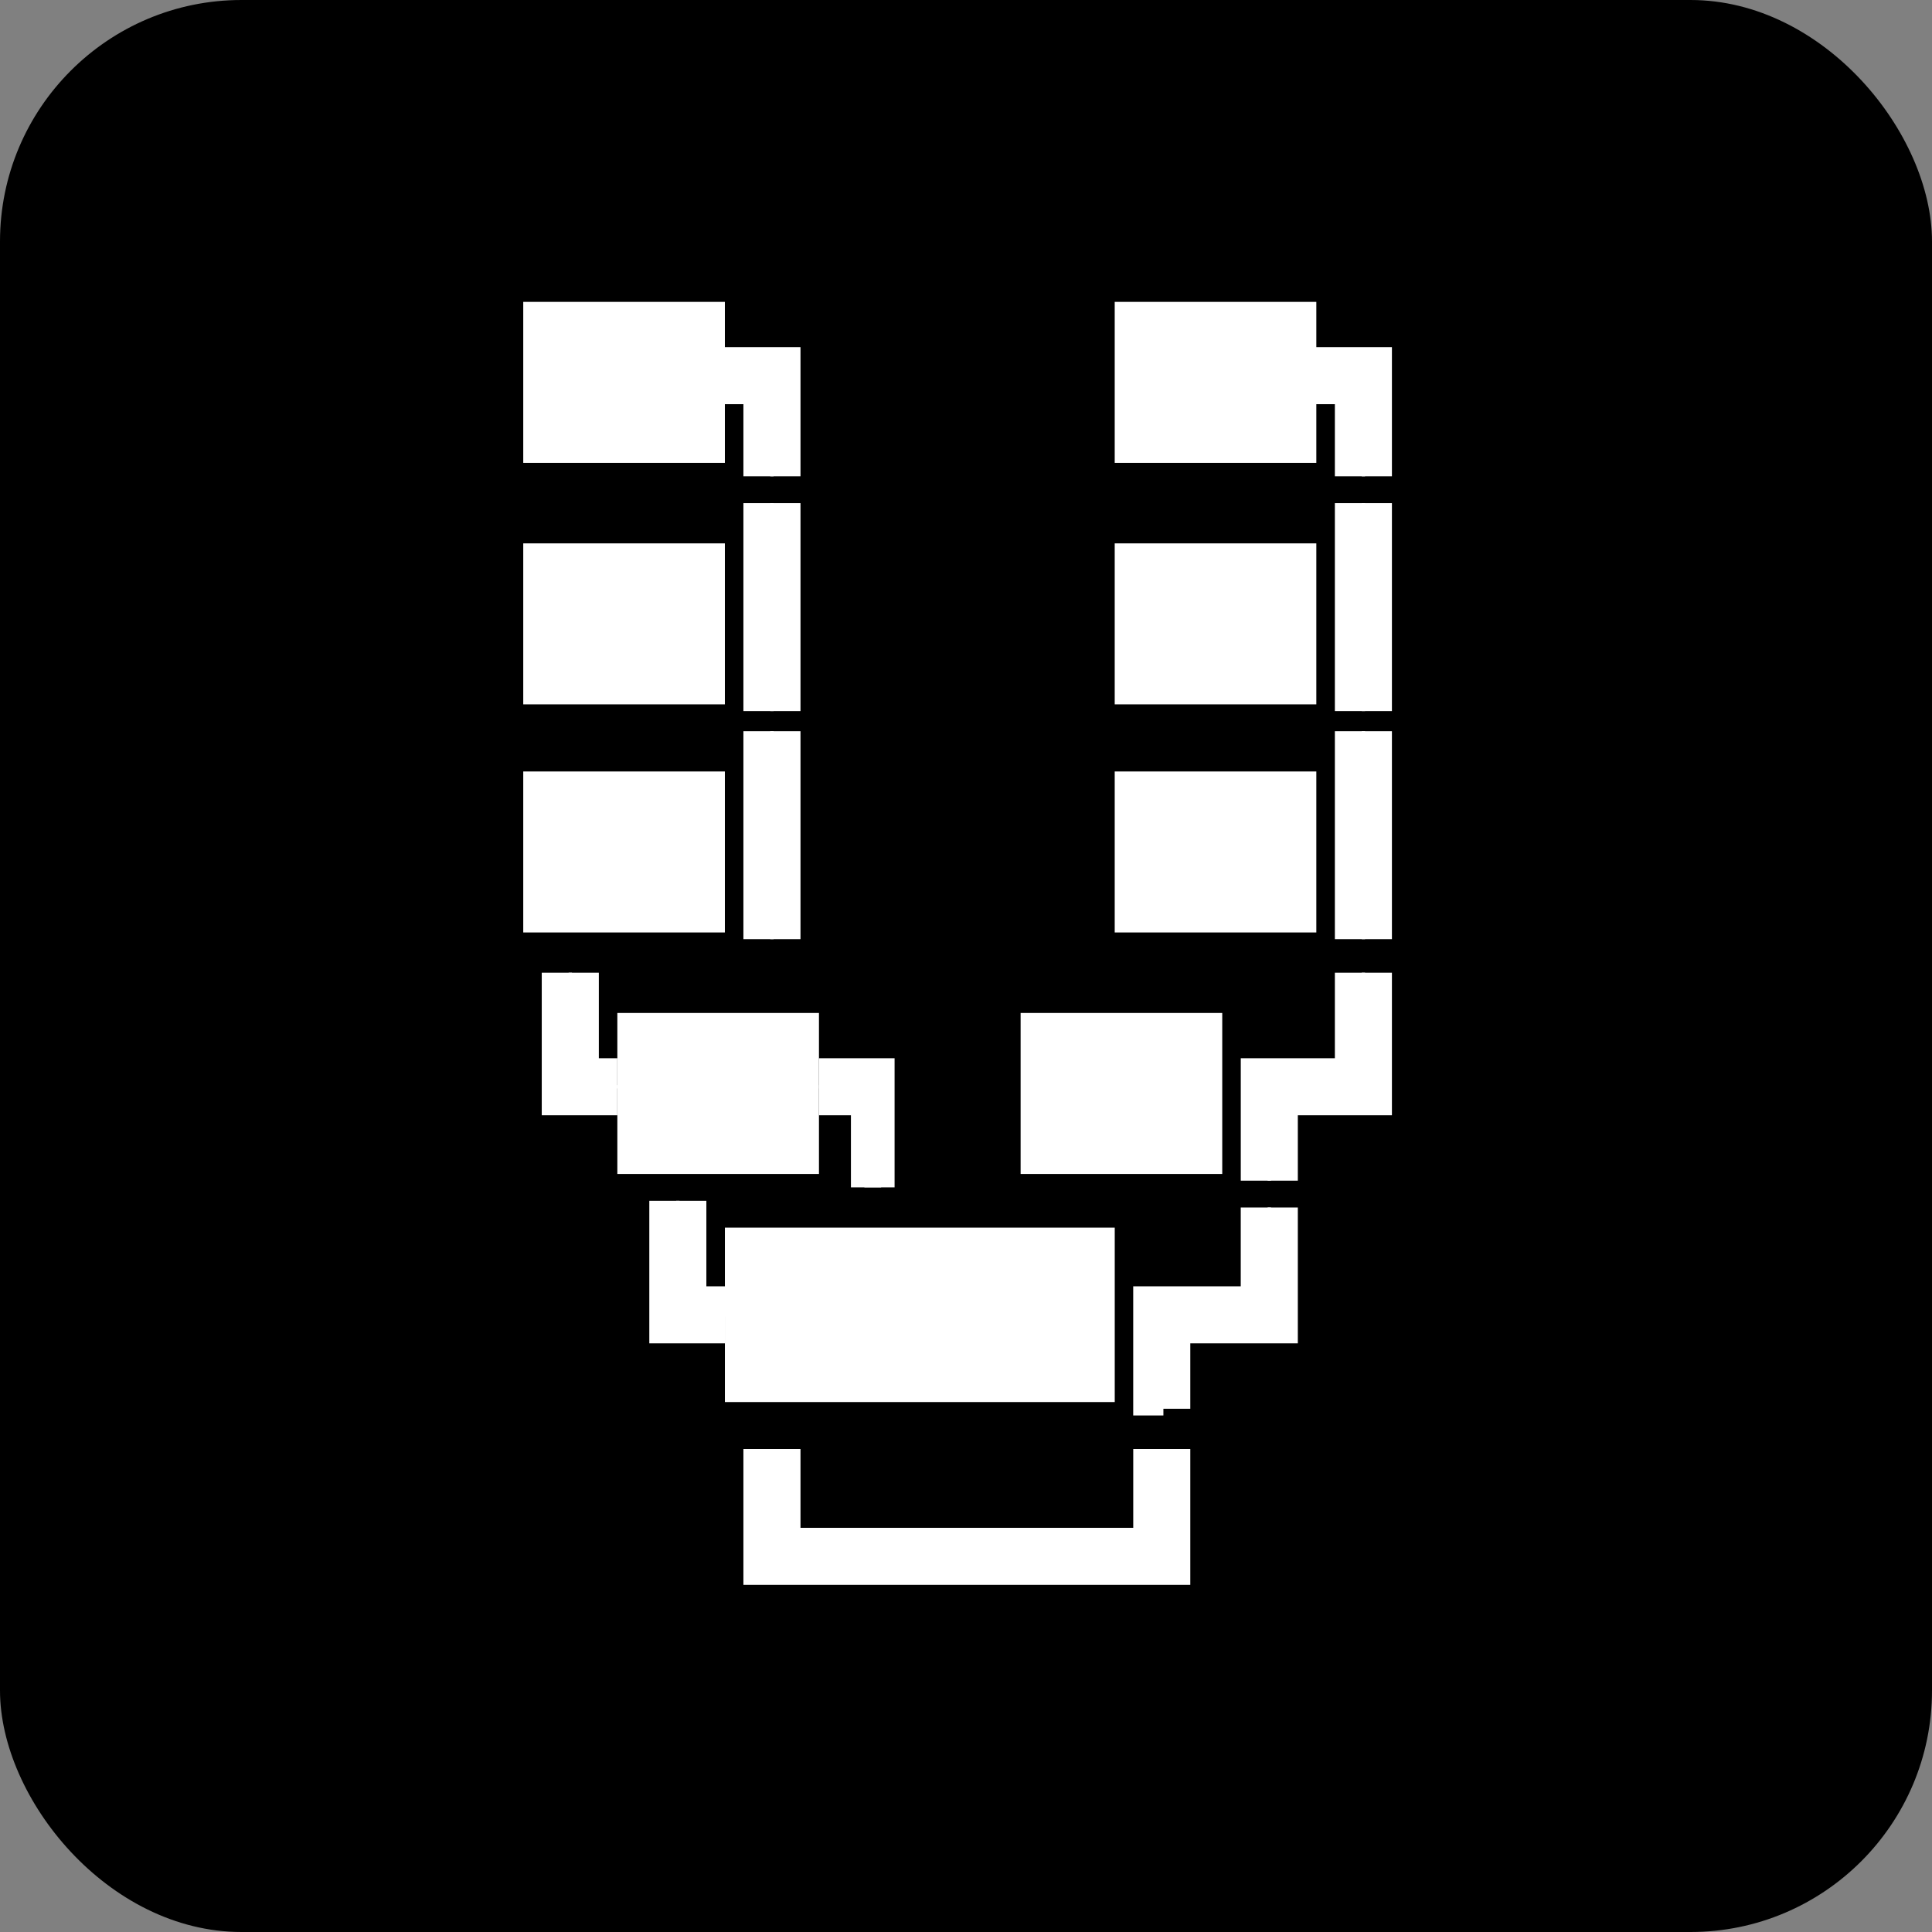 <svg width="48" height="48" viewBox="0 0 48 48" fill="none" xmlns="http://www.w3.org/2000/svg">
  <rect x="0" y="0" width="48" height="48" fill="#808080" stroke="none"/>
  <rect width="48" height="48" fill="#000000" rx="6"/>
  <g transform="translate(13, 7.5) scale(0.75)">
    <path d="M4.676 29.778V34H6.68" stroke="white"/>
    <path d="M25.159 30V34H21.597V36.667" stroke="white"/>
    <path d="M20.706 36.889V33.111H24.268V30" stroke="white"/>
    <path d="M5.566 29.778V33.111H6.902" stroke="white"/>
    <rect x="6.68" y="30.667" width="12.914" height="5.778" fill="white"/>
    <path d="M7.793 38V42H21.597V38" stroke="white"/>
    <path d="M8.684 38V41.111H20.707V38" stroke="white"/>
    <rect x="16.476" y="23.556" width="6.679" height="5.333" fill="white"/>
    <path d="M28.276 22.222V26.445H25.159V29.111" stroke="white"/>
    <path d="M24.269 29.111V25.556H27.386V22.222" stroke="white"/>
    <path d="M25.827 2.889H27.386V5.778" stroke="white"/>
    <rect x="19.593" width="6.679" height="5.333" fill="white"/>
    <path d="M25.827 2H28.276V5.778" stroke="white"/>
    <rect x="19.593" y="8" width="6.679" height="5.333" fill="white"/>
    <path d="M27.386 6.667V13.556" stroke="white"/>
    <path d="M28.276 6.667V13.556" stroke="white"/>
    <rect x="19.593" y="15.556" width="6.679" height="5.333" fill="white"/>
    <path d="M27.386 14.222V21.111" stroke="white"/>
    <path d="M28.276 14.222V21.111" stroke="white"/>
    <path d="M9.797 26.445H11.355V29.333" stroke="white"/>
    <path d="M9.797 25.556H11.801V29.333" stroke="white"/>
    <path d="M1.113 22.222V26.445H3.117" stroke="white"/>
    <path d="M2.004 22.222V25.556H3.117" stroke="white"/>
    <rect x="3.117" y="23.556" width="6.679" height="5.333" fill="white"/>
    <path d="M6.234 2.889H7.793V5.778" stroke="white"/>
    <rect width="6.679" height="5.333" fill="white"/>
    <path d="M6.234 2H8.684V5.778" stroke="white"/>
    <rect y="8" width="6.679" height="5.333" fill="white"/>
    <path d="M7.793 6.667V13.556" stroke="white"/>
    <path d="M8.684 6.667V13.556" stroke="white"/>
    <rect y="15.556" width="6.679" height="5.333" fill="white"/>
    <path d="M7.793 14.222V21.111" stroke="white"/>
    <path d="M8.684 14.222V21.111" stroke="white"/>
  </g>
</svg>
